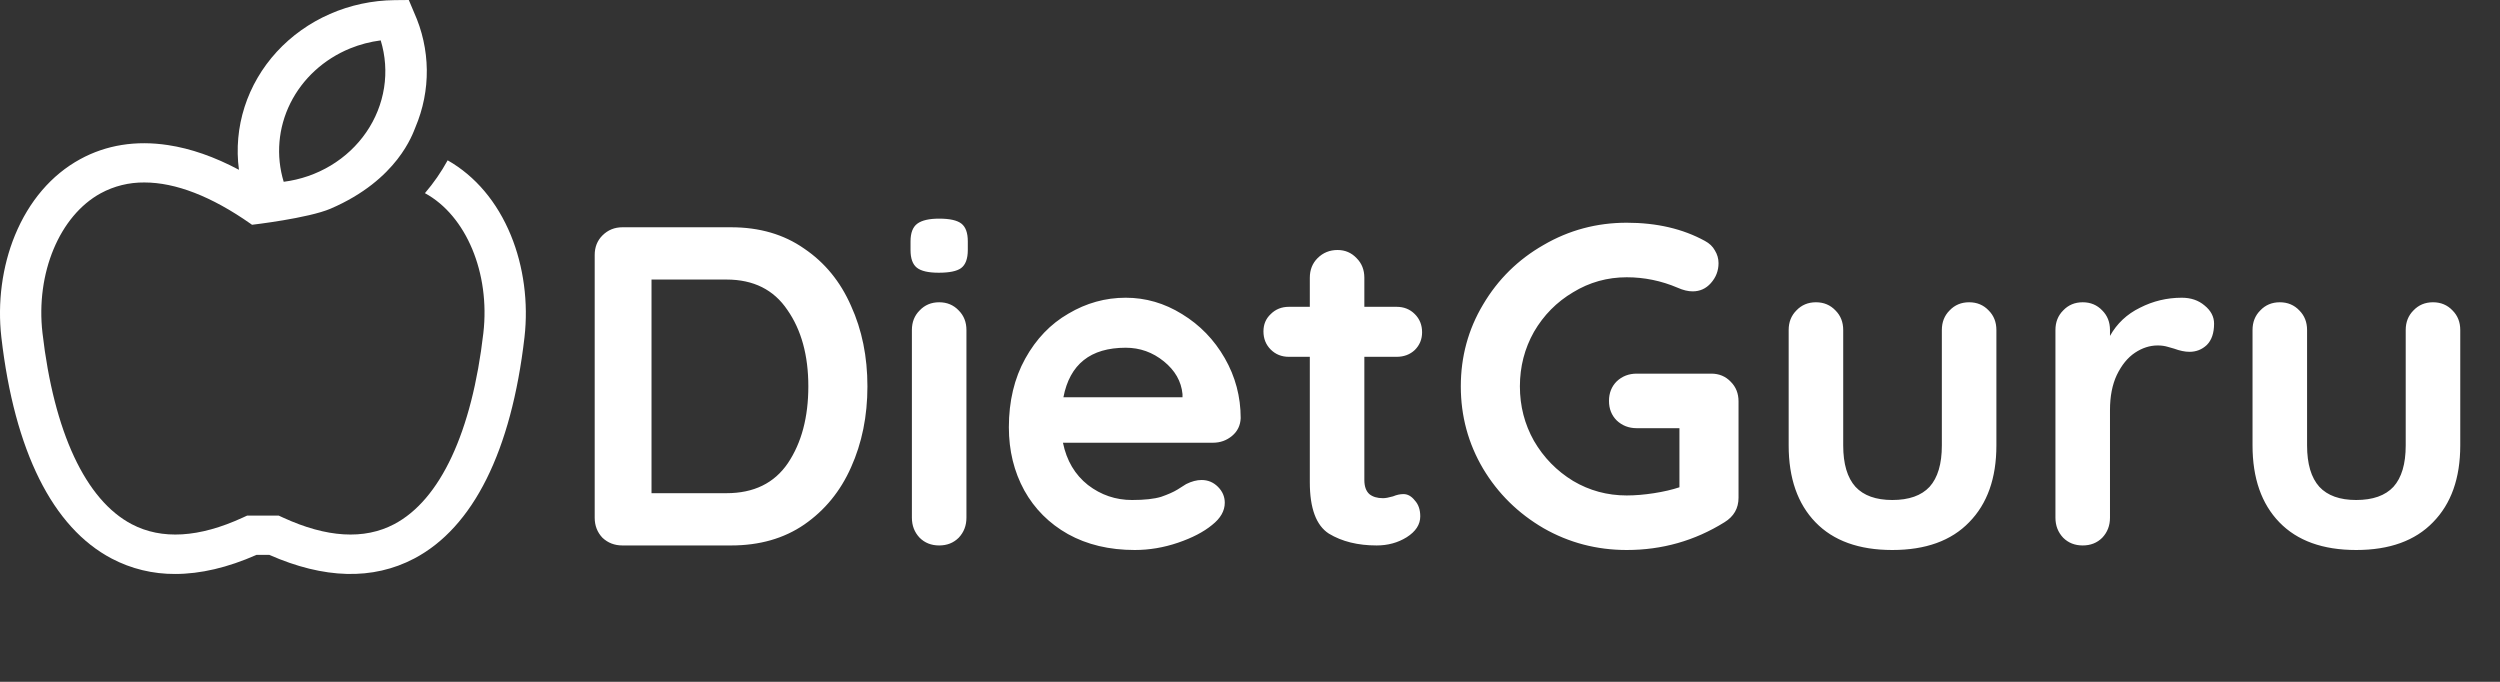 <svg width="165" height="45" viewBox="0 0 165 45" fill="none" xmlns="http://www.w3.org/2000/svg">
<rect x="0" y="0" width="165" height="45" fill="#333333" stroke="none"/>
<path d="M48.25 15C50.13 15 51.74 15.47 53.08 16.41C54.44 17.33 55.47 18.59 56.17 20.19C56.89 21.77 57.25 23.54 57.25 25.5C57.25 27.46 56.89 29.24 56.17 30.84C55.47 32.42 54.44 33.68 53.08 34.62C51.74 35.54 50.13 36 48.25 36H41.08C40.56 36 40.12 35.83 39.76 35.49C39.42 35.13 39.25 34.69 39.25 34.17V16.83C39.25 16.31 39.42 15.88 39.76 15.54C40.12 15.18 40.56 15 41.08 15H48.25ZM47.95 32.55C49.75 32.55 51.1 31.89 52 30.57C52.9 29.23 53.35 27.54 53.35 25.5C53.35 23.46 52.89 21.78 51.97 20.46C51.07 19.12 49.73 18.45 47.95 18.45H43V32.55H47.95ZM63.785 34.17C63.785 34.69 63.615 35.13 63.275 35.49C62.935 35.83 62.505 36 61.985 36C61.465 36 61.035 35.83 60.695 35.49C60.355 35.13 60.185 34.69 60.185 34.17V21.78C60.185 21.26 60.355 20.83 60.695 20.49C61.035 20.13 61.465 19.95 61.985 19.95C62.505 19.95 62.935 20.13 63.275 20.49C63.615 20.83 63.785 21.26 63.785 21.78V34.17ZM61.955 18C61.275 18 60.795 17.89 60.515 17.67C60.235 17.45 60.095 17.06 60.095 16.5V15.93C60.095 15.37 60.245 14.98 60.545 14.76C60.845 14.54 61.325 14.43 61.985 14.43C62.685 14.43 63.175 14.54 63.455 14.76C63.735 14.98 63.875 15.37 63.875 15.93V16.5C63.875 17.08 63.725 17.48 63.425 17.7C63.145 17.9 62.655 18 61.955 18ZM81.885 27.6C81.865 28.08 81.675 28.47 81.315 28.77C80.955 29.07 80.535 29.22 80.055 29.22H70.155C70.395 30.4 70.945 31.33 71.805 32.01C72.665 32.67 73.635 33 74.715 33C75.535 33 76.175 32.93 76.635 32.79C77.095 32.63 77.455 32.47 77.715 32.31C77.995 32.13 78.185 32.01 78.285 31.95C78.645 31.77 78.985 31.68 79.305 31.68C79.725 31.68 80.085 31.83 80.385 32.13C80.685 32.43 80.835 32.78 80.835 33.18C80.835 33.72 80.555 34.21 79.995 34.65C79.435 35.11 78.685 35.5 77.745 35.82C76.805 36.14 75.855 36.3 74.895 36.3C73.215 36.3 71.745 35.95 70.485 35.25C69.245 34.55 68.285 33.59 67.605 32.37C66.925 31.13 66.585 29.74 66.585 28.2C66.585 26.48 66.945 24.97 67.665 23.67C68.385 22.37 69.335 21.38 70.515 20.7C71.695 20 72.955 19.65 74.295 19.65C75.615 19.65 76.855 20.01 78.015 20.73C79.195 21.45 80.135 22.42 80.835 23.64C81.535 24.86 81.885 26.18 81.885 27.6ZM74.295 22.95C71.975 22.95 70.605 24.04 70.185 26.22H78.045V26.01C77.965 25.17 77.555 24.45 76.815 23.85C76.075 23.25 75.235 22.95 74.295 22.95ZM92.627 32.61C92.907 32.61 93.157 32.75 93.377 33.03C93.618 33.29 93.737 33.64 93.737 34.08C93.737 34.62 93.438 35.08 92.838 35.46C92.257 35.82 91.597 36 90.858 36C89.618 36 88.567 35.74 87.707 35.22C86.868 34.68 86.448 33.55 86.448 31.83V23.55H85.067C84.588 23.55 84.188 23.39 83.868 23.07C83.547 22.75 83.388 22.35 83.388 21.87C83.388 21.41 83.547 21.03 83.868 20.73C84.188 20.41 84.588 20.25 85.067 20.25H86.448V18.33C86.448 17.81 86.618 17.38 86.957 17.04C87.317 16.68 87.757 16.5 88.278 16.5C88.778 16.5 89.198 16.68 89.537 17.04C89.877 17.38 90.047 17.81 90.047 18.33V20.25H92.177C92.657 20.25 93.058 20.41 93.377 20.73C93.698 21.05 93.858 21.45 93.858 21.93C93.858 22.39 93.698 22.78 93.377 23.1C93.058 23.4 92.657 23.55 92.177 23.55H90.047V31.68C90.047 32.1 90.157 32.41 90.377 32.61C90.597 32.79 90.897 32.88 91.278 32.88C91.438 32.88 91.657 32.84 91.938 32.76C92.177 32.66 92.407 32.61 92.627 32.61ZM112.943 24.66C113.463 24.66 113.893 24.84 114.233 25.2C114.573 25.54 114.743 25.97 114.743 26.49V32.85C114.743 33.55 114.433 34.09 113.813 34.47C111.853 35.69 109.703 36.3 107.363 36.3C105.383 36.3 103.553 35.82 101.873 34.86C100.193 33.88 98.863 32.57 97.883 30.93C96.903 29.27 96.413 27.46 96.413 25.5C96.413 23.54 96.903 21.74 97.883 20.1C98.863 18.44 100.193 17.13 101.873 16.17C103.553 15.19 105.383 14.7 107.363 14.7C109.343 14.7 111.063 15.1 112.523 15.9C112.823 16.06 113.043 16.27 113.183 16.53C113.343 16.79 113.423 17.07 113.423 17.37C113.423 17.87 113.253 18.31 112.913 18.69C112.593 19.05 112.193 19.23 111.713 19.23C111.413 19.23 111.083 19.15 110.723 18.99C109.643 18.53 108.523 18.3 107.363 18.3C106.083 18.3 104.903 18.63 103.823 19.29C102.743 19.93 101.883 20.8 101.243 21.9C100.623 23 100.313 24.2 100.313 25.5C100.313 26.8 100.623 28 101.243 29.1C101.883 30.2 102.743 31.08 103.823 31.74C104.903 32.38 106.083 32.7 107.363 32.7C107.923 32.7 108.523 32.65 109.163 32.55C109.803 32.45 110.363 32.32 110.843 32.16V28.26H108.023C107.503 28.26 107.063 28.09 106.703 27.75C106.363 27.41 106.193 26.98 106.193 26.46C106.193 25.94 106.363 25.51 106.703 25.17C107.063 24.83 107.503 24.66 108.023 24.66H112.943ZM129.962 19.95C130.482 19.95 130.912 20.13 131.252 20.49C131.592 20.83 131.762 21.26 131.762 21.78V29.4C131.762 31.56 131.162 33.25 129.962 34.47C128.782 35.69 127.092 36.3 124.892 36.3C122.692 36.3 121.002 35.69 119.822 34.47C118.642 33.25 118.052 31.56 118.052 29.4V21.78C118.052 21.26 118.222 20.83 118.562 20.49C118.902 20.13 119.332 19.95 119.852 19.95C120.372 19.95 120.802 20.13 121.142 20.49C121.482 20.83 121.652 21.26 121.652 21.78V29.4C121.652 30.62 121.922 31.53 122.462 32.13C123.002 32.71 123.812 33 124.892 33C125.992 33 126.812 32.71 127.352 32.13C127.892 31.53 128.162 30.62 128.162 29.4V21.78C128.162 21.26 128.332 20.83 128.672 20.49C129.012 20.13 129.442 19.95 129.962 19.95ZM143.999 19.65C144.599 19.65 145.099 19.82 145.499 20.16C145.919 20.5 146.129 20.9 146.129 21.36C146.129 21.98 145.969 22.45 145.649 22.77C145.329 23.07 144.949 23.22 144.509 23.22C144.209 23.22 143.869 23.15 143.489 23.01C143.429 22.99 143.289 22.95 143.069 22.89C142.869 22.83 142.649 22.8 142.409 22.8C141.889 22.8 141.389 22.96 140.909 23.28C140.429 23.6 140.029 24.09 139.709 24.75C139.409 25.39 139.259 26.16 139.259 27.06V34.17C139.259 34.69 139.089 35.13 138.749 35.49C138.409 35.83 137.979 36 137.459 36C136.939 36 136.509 35.83 136.169 35.49C135.829 35.13 135.659 34.69 135.659 34.17V21.78C135.659 21.26 135.829 20.83 136.169 20.49C136.509 20.13 136.939 19.95 137.459 19.95C137.979 19.95 138.409 20.13 138.749 20.49C139.089 20.83 139.259 21.26 139.259 21.78V22.17C139.719 21.35 140.379 20.73 141.239 20.31C142.099 19.87 143.019 19.65 143.999 19.65ZM160.577 19.95C161.097 19.95 161.527 20.13 161.867 20.49C162.207 20.83 162.377 21.26 162.377 21.78V29.4C162.377 31.56 161.777 33.25 160.577 34.47C159.397 35.69 157.707 36.3 155.507 36.3C153.307 36.3 151.617 35.69 150.437 34.47C149.257 33.25 148.667 31.56 148.667 29.4V21.78C148.667 21.26 148.837 20.83 149.177 20.49C149.517 20.13 149.947 19.95 150.467 19.95C150.987 19.95 151.417 20.13 151.757 20.49C152.097 20.83 152.267 21.26 152.267 21.78V29.4C152.267 30.62 152.537 31.53 153.077 32.13C153.617 32.71 154.427 33 155.507 33C156.607 33 157.427 32.71 157.967 32.13C158.507 31.53 158.777 30.62 158.777 29.4V21.78C158.777 21.26 158.947 20.83 159.287 20.49C159.627 20.13 160.057 19.95 160.577 19.95Z" fill="white"/>
<path d="M33.718 15.529C32.813 13.326 31.372 11.62 29.545 10.581C29.124 11.35 28.621 12.076 28.045 12.748C28.048 12.75 28.052 12.752 28.055 12.754C30.775 14.238 32.356 18.031 31.902 21.978C31.148 28.517 29.056 32.999 26.012 34.597C24.033 35.637 21.565 35.489 18.675 34.158L18.393 34.029H16.312L16.03 34.158C13.141 35.489 10.673 35.637 8.694 34.597C5.649 32.999 3.558 28.517 2.804 21.978C2.349 18.031 3.931 14.238 6.651 12.754C7.527 12.278 8.52 12.033 9.529 12.043C11.589 12.043 13.963 12.96 16.542 14.77L16.634 14.835C16.634 14.835 20.352 14.405 21.825 13.77C26.263 11.857 27.242 8.816 27.416 8.403C27.928 7.196 28.184 5.906 28.169 4.605C28.154 3.304 27.868 2.019 27.329 0.824L26.981 0L26.047 0.009C24.57 0.024 23.113 0.336 21.772 0.924C20.431 1.512 19.236 2.363 18.265 3.42C17.295 4.478 16.571 5.718 16.141 7.06C15.711 8.402 15.585 9.816 15.771 11.207C14.159 10.349 12.591 9.802 11.089 9.576C8.961 9.254 7.01 9.567 5.291 10.506C3.402 11.537 1.914 13.274 0.987 15.529C0.145 17.579 -0.174 19.969 0.09 22.26C0.956 29.768 3.474 34.819 7.373 36.866C8.654 37.541 10.096 37.891 11.561 37.882C13.232 37.882 15.027 37.461 16.934 36.62H17.772C21.389 38.216 24.605 38.299 27.333 36.866C31.232 34.819 33.75 29.768 34.616 22.26C34.879 19.97 34.561 17.579 33.718 15.529ZM23.106 3.197C23.751 2.934 24.431 2.755 25.127 2.666C25.437 3.681 25.512 4.748 25.348 5.793C25.184 6.839 24.784 7.839 24.176 8.724C23.569 9.61 22.767 10.361 21.826 10.926C20.886 11.491 19.828 11.857 18.724 11.998C18.201 10.276 18.357 8.432 19.164 6.811C19.971 5.191 21.372 3.906 23.106 3.197Z" fill="white"/>
</svg>
